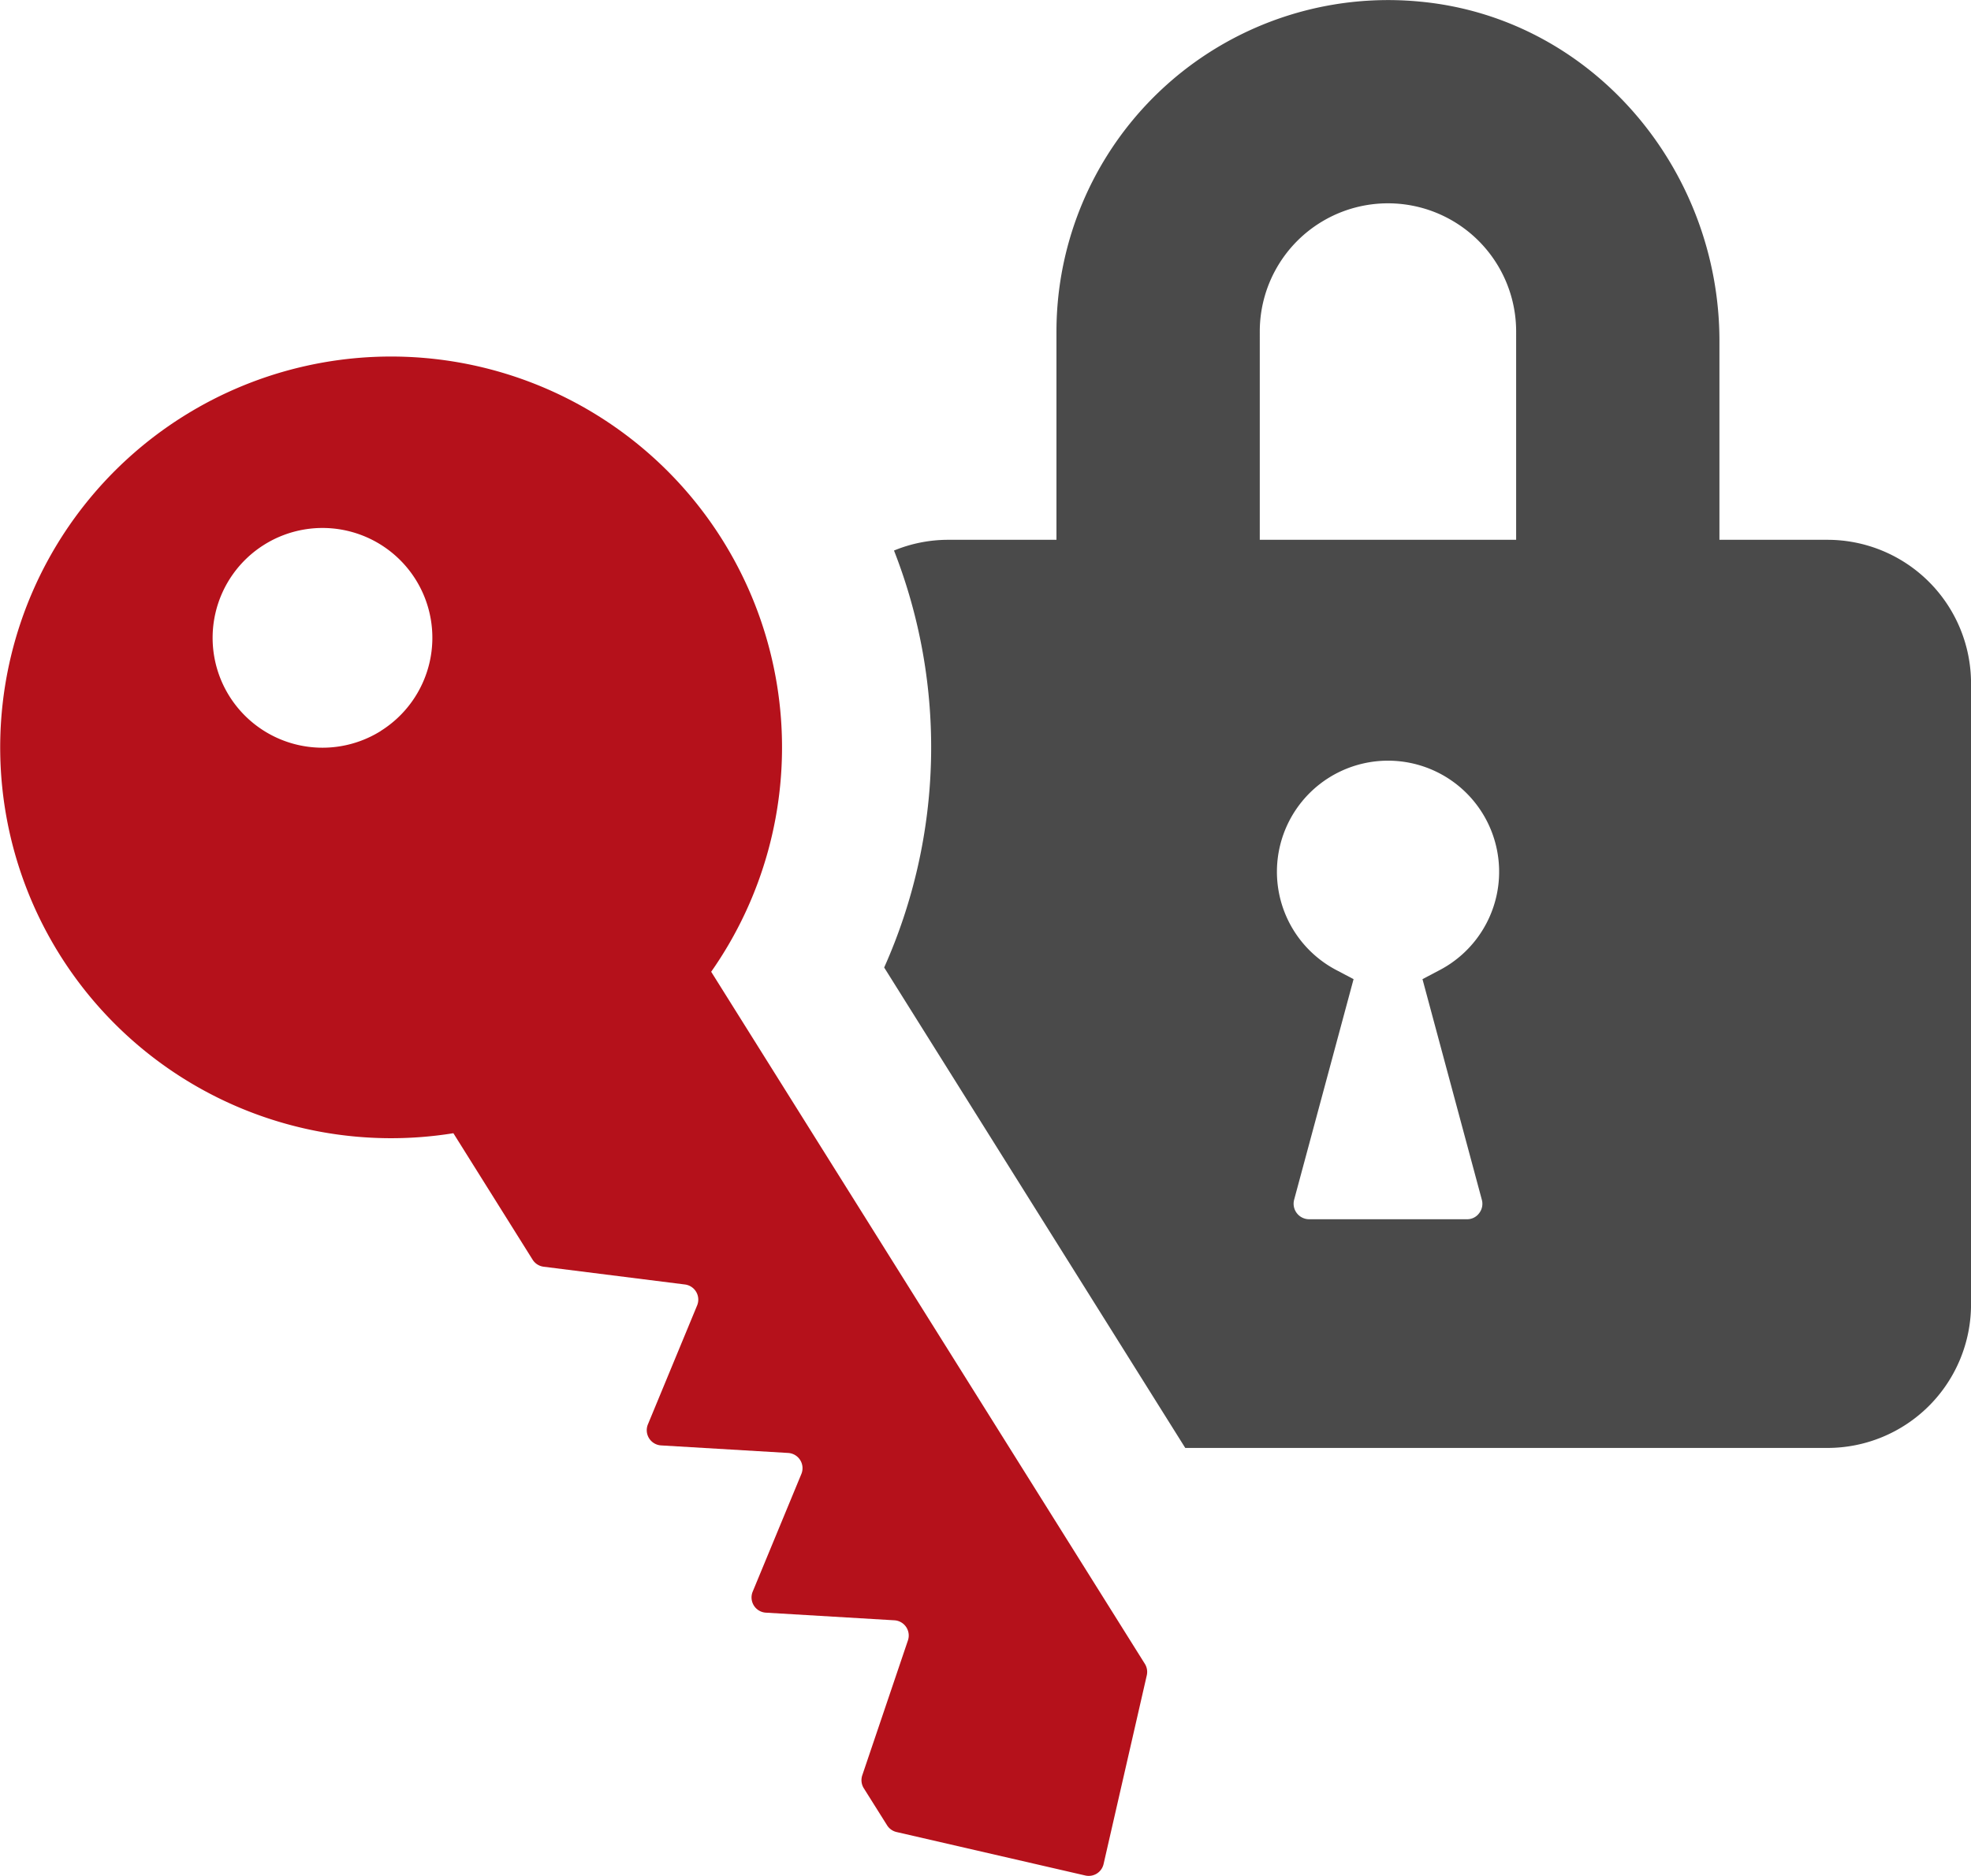 <svg id="priorities_security" xmlns="http://www.w3.org/2000/svg" xmlns:xlink="http://www.w3.org/1999/xlink" width="95.798" height="91.199" viewBox="0 0 95.798 91.199">
  <defs>
    <clipPath id="clip-path">
      <rect id="Rectangle_7" data-name="Rectangle 7" width="95.798" height="91.199" fill="none"/>
    </clipPath>
  </defs>
  <g id="Group_289" data-name="Group 289" clip-path="url(#clip-path)">
    <path id="Path_296" data-name="Path 296" d="M166.808,26.242h-5.259V16.578c0-8.374-6.2-15.72-14.561-16.5a16.119,16.119,0,0,0-17.662,16.039V26.242h-5.259a6.9,6.9,0,0,0-2.637.522,26.232,26.232,0,0,1-.478,20.27l14.634,23.356h31.223a6.981,6.981,0,0,0,6.969-6.969V33.211a6.981,6.981,0,0,0-6.969-6.969m-15.141,0h-12.46V16.114a6.23,6.23,0,1,1,12.46,0Zm-10.056,33.03a.755.755,0,0,1-.733-.953L143.767,47.6l-.8-.421a5.4,5.4,0,1,1,4.949,0l-.8.421L150,58.322a.742.742,0,0,1-.131.658.719.719,0,0,1-.586.292Z" transform="translate(-77.978 0)" fill="#4a4a4a"/>
    <path id="Path_297" data-name="Path 297" d="M34.566,78.671A19,19,0,1,0,22.036,86.52l3.851,6.148a.742.742,0,0,0,.535.342l6.869.864a.741.741,0,0,1,.592,1.018l-2.392,5.782a.741.741,0,0,0,.64,1.023l6.178.367a.741.741,0,0,1,.64,1.023l-2.365,5.718a.741.741,0,0,0,.641,1.023l6.246.371a.741.741,0,0,1,.658.977l-2.219,6.557a.74.74,0,0,0,.074.631l1.131,1.8a.74.74,0,0,0,.461.328l9.173,2.113a.74.74,0,0,0,.889-.556l2.1-9.175a.741.741,0,0,0-.094-.559ZM18.509,66.965A5.341,5.341,0,1,1,20.2,59.6a5.341,5.341,0,0,1-1.691,7.361" transform="translate(0 -31.43)" fill="#b5111b"/>
  </g>
</svg>
